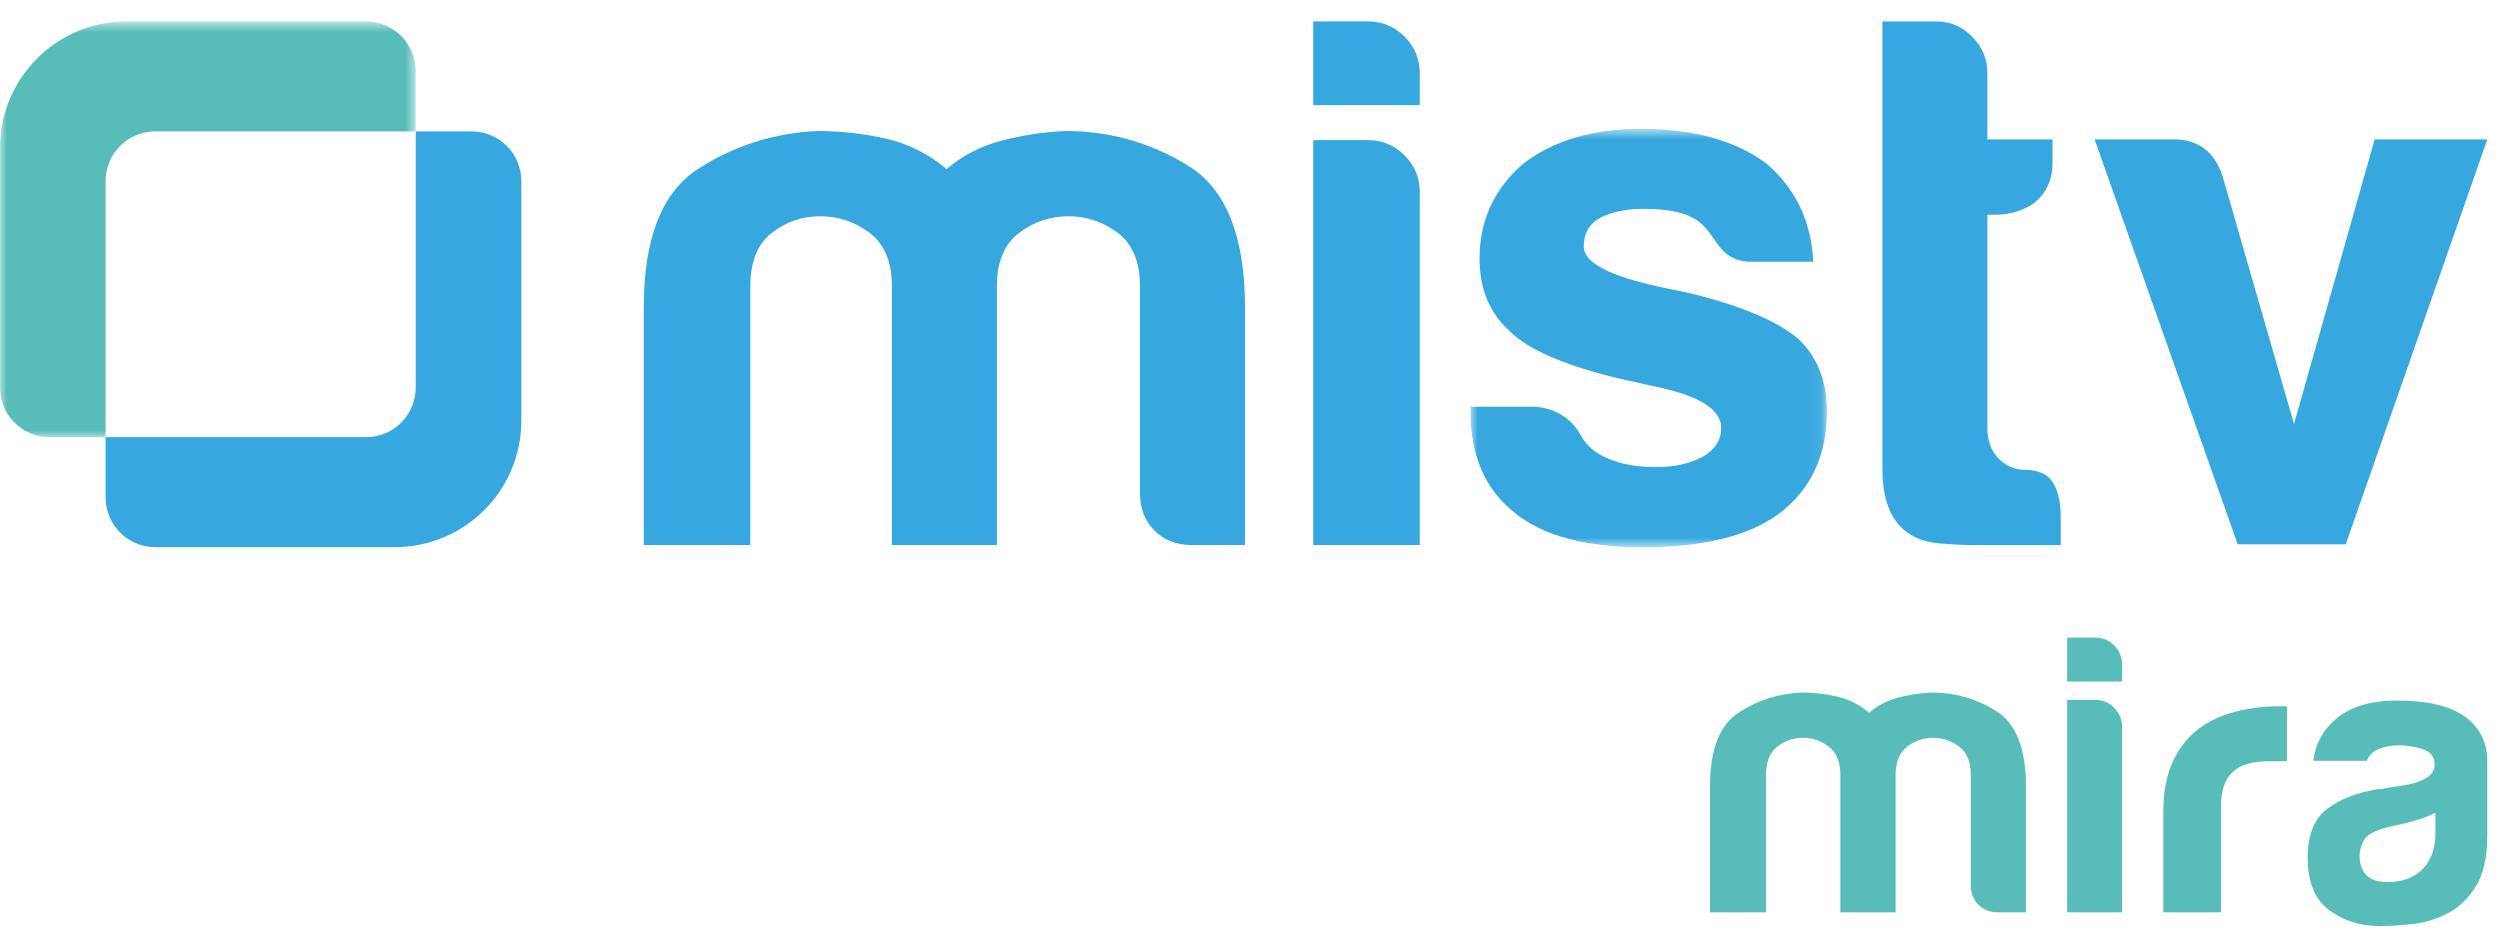 <?xml version="1.0" encoding="UTF-8"?>
<svg width="182px" height="68px" viewBox="0 0 182 68" version="1.1" xmlns="http://www.w3.org/2000/svg" xmlns:xlink="http://www.w3.org/1999/xlink">
    <title>logo mira</title>
    <defs>
        <polygon id="path-1" points="0 0.725 30.265 0.725 30.265 30.989 0 30.989"></polygon>
        <polygon id="path-3" points="0.972 0.744 26.92 0.744 26.92 31.2 0.972 31.2"></polygon>
    </defs>
    <g id="Page-1" stroke="none" stroke-width="1" fill="none" fill-rule="evenodd">
        <g id="mistv-3" transform="translate(-213, -1498)">
            <g id="Mira" transform="translate(210, 1483)">
                <g id="logo-mira" transform="translate(3, 15)">
                    <g id="Group-6" transform="translate(124, 46)" fill="#58BDB9">
                        <path d="M13.998,20.416 L9.98,20.416 L9.98,11.24 L9.98,10.417 C9.98,9.475 9.699,8.79 9.136,8.358 C8.573,7.927 7.943,7.711 7.243,7.711 C6.545,7.711 5.923,7.927 5.381,8.358 C4.836,8.79 4.566,9.475 4.566,10.417 L4.566,20.416 L0.489,20.416 L0.489,11.24 C0.489,8.574 1.178,6.79 2.556,5.887 C3.934,4.985 5.458,4.495 7.127,4.416 C8.02,4.416 8.893,4.515 9.747,4.711 C10.601,4.907 11.378,5.299 12.077,5.887 C12.659,5.378 13.348,5.015 14.144,4.799 C14.939,4.585 15.764,4.456 16.618,4.416 C18.326,4.416 19.898,4.867 21.335,5.77 C22.77,6.672 23.489,8.496 23.489,11.24 L23.489,20.416 L21.451,20.416 C20.869,20.416 20.393,20.232 20.025,19.858 C19.655,19.486 19.472,19.004 19.472,18.417 L19.472,10.417 C19.472,9.475 19.19,8.79 18.627,8.358 C18.063,7.927 17.434,7.711 16.735,7.711 C16.036,7.711 15.404,7.927 14.842,8.358 C14.279,8.79 13.998,9.475 13.998,10.417 L13.998,11.24 L13.998,20.416 Z" id="Fill-1"></path>
                        <path d="M26.489,4.952 L28.546,4.952 C29.08,4.952 29.537,5.146 29.918,5.533 C30.299,5.921 30.489,6.386 30.489,6.928 L30.489,20.416 L26.489,20.416 L26.489,4.952 Z M26.489,0.416 L28.546,0.416 C29.08,0.416 29.537,0.611 29.918,0.998 C30.299,1.386 30.489,1.851 30.489,2.394 L30.489,3.614 L26.489,3.614 L26.489,0.416 Z" id="Fill-3"></path>
                        <path d="M33.489,20.416 L33.489,13.142 C33.489,11.676 33.719,10.445 34.179,9.449 C34.638,8.453 35.269,7.654 36.069,7.052 C36.828,6.488 37.719,6.075 38.74,5.811 C39.759,5.548 40.809,5.416 41.889,5.416 L42.189,5.416 L42.489,5.416 L42.489,9.42 L41.109,9.42 C39.948,9.42 39.089,9.684 38.53,10.21 C37.969,10.737 37.689,11.564 37.689,12.691 L37.689,20.416 L33.489,20.416 Z" id="Fill-5"></path>
                        <path d="M53.297,13.178 C52.755,13.455 51.999,13.712 51.031,13.949 L49.694,14.245 C48.997,14.443 48.493,14.7 48.183,15.016 C47.911,15.451 47.777,15.885 47.777,16.319 C47.777,16.912 47.951,17.386 48.3,17.742 C48.648,18.059 49.151,18.216 49.811,18.216 C50.894,18.216 51.747,17.9 52.367,17.267 C52.986,16.636 53.297,15.766 53.297,14.66 L53.297,13.178 Z M54.227,20.468 C53.413,20.903 52.551,21.169 51.641,21.268 C50.73,21.366 49.926,21.417 49.229,21.417 C47.835,21.417 46.614,21.031 45.569,20.261 C44.523,19.49 44,18.216 44,16.438 C44,14.778 44.473,13.593 45.423,12.882 C46.373,12.171 47.582,11.697 49.055,11.46 C49.248,11.46 49.481,11.43 49.752,11.371 C50.023,11.312 50.333,11.262 50.682,11.223 C52.386,10.986 53.238,10.473 53.238,9.682 C53.238,9.09 52.937,8.704 52.339,8.526 C51.737,8.348 51.185,8.26 50.682,8.26 C50.139,8.26 49.655,8.339 49.229,8.497 C48.803,8.654 48.493,8.951 48.3,9.385 L44.407,9.385 C44.561,8.161 45.103,7.154 46.033,6.363 C47.079,5.454 48.569,5 50.507,5 C52.677,5 54.303,5.376 55.389,6.126 C56.511,6.917 57.073,8.023 57.073,9.444 L57.073,14.838 C57.073,16.419 56.792,17.653 56.231,18.542 C55.669,19.43 55.001,20.074 54.227,20.468 L54.227,20.468 Z" id="Fill-7"></path>
                    </g>
                    <g id="logo-color">
                        <g id="Group-3" transform="translate(0, 0.836)">
                            <mask id="mask-2" fill="white">
                                <use xlink:href="#path-1"></use>
                            </mask>
                            <g id="Clip-2"></g>
                            <path d="M11.3,8.731 L30.265,8.731 L30.265,4.338 C30.265,2.343 28.646,0.725 26.651,0.725 L9.211,0.725 C4.124,0.725 -0,4.85 -0,9.937 L-0,27.375 C-0,29.372 1.617,30.989 3.613,30.989 L7.687,30.989 L7.687,12.346 C7.687,10.349 9.305,8.731 11.3,8.731" id="Fill-1" fill="#58BDB9" mask="url(#mask-2)"></path>
                        </g>
                        <path d="M34.339,9.567 L30.265,9.567 L30.265,28.21 C30.265,30.207 28.648,31.825 26.651,31.825 L7.688,31.825 L7.688,36.218 C7.688,38.215 9.305,39.832 11.302,39.832 L28.74,39.832 C33.828,39.832 37.953,35.708 37.953,30.619 L37.953,13.181 C37.953,11.185 36.334,9.567 34.339,9.567" id="Fill-4" fill="#36A7DF"></path>
                        <g id="Group-8" transform="translate(106.08, 8.636)">
                            <mask id="mask-4" fill="white">
                                <use xlink:href="#path-3"></use>
                            </mask>
                            <g id="Clip-7"></g>
                            <path d="M0.972,20.975 L5.459,20.975 C6.908,20.975 8.281,21.73 8.97,23.006 C9.242,23.508 9.618,23.932 10.098,24.274 C11.198,25.007 12.663,25.372 14.496,25.372 C15.816,25.372 16.95,25.116 17.904,24.603 C18.784,24.091 19.224,23.394 19.224,22.514 C19.224,21.194 17.684,20.205 14.605,19.546 L11.638,18.886 C7.752,17.934 5.15,16.797 3.83,15.479 C2.364,14.157 1.632,12.399 1.632,10.201 C1.632,7.415 2.693,5.106 4.821,3.273 C7.02,1.588 9.878,0.744 13.396,0.744 C17.206,0.744 20.249,1.588 22.522,3.273 C24.647,5.106 25.782,7.488 25.931,10.42 L21.453,10.42 C19.157,10.42 18.967,8.73 17.814,7.685 C16.783,6.75 15.17,6.569 13.505,6.569 C12.039,6.569 10.939,6.902 10.207,7.342 C9.548,7.782 9.218,8.441 9.218,9.32 C9.218,10.494 11.123,11.483 14.936,12.29 C14.909,12.284 17.025,12.73 17.025,12.73 C20.77,13.65 23.364,14.781 24.831,16.028 C26.222,17.348 26.92,19.106 26.92,21.305 C26.92,24.531 25.747,27.023 23.402,28.781 C21.202,30.395 17.904,31.2 13.507,31.2 C9.328,31.2 6.212,30.359 4.161,28.672 C2.035,26.985 0.972,24.531 0.972,21.305 L0.972,20.975 Z" id="Fill-6" fill="#36A7DF" mask="url(#mask-4)"></path>
                        </g>
                        <path d="M95.603,1.56 L99.592,1.56 C100.626,1.56 101.512,1.931 102.252,2.667 C102.988,3.407 103.359,4.293 103.359,5.327 L103.359,7.655 L95.603,7.655 L95.603,1.56 Z" id="Fill-9" fill="#36A7DF"></path>
                        <path d="M162.904,39.622 L170.771,39.622 L181.077,10.147 L172.877,10.147 L167.004,30.869 L161.797,12.807 C161.206,11.034 160.023,10.147 158.249,10.147 L152.488,10.147 L162.904,39.622 Z" id="Fill-11" fill="#36A7DF"></path>
                        <path d="M72.574,39.678 L64.929,39.678 L64.929,22.391 L64.929,20.841 C64.929,19.069 64.392,17.777 63.322,16.961 C62.25,16.15 61.051,15.743 59.72,15.743 C58.391,15.743 57.208,16.15 56.176,16.961 C55.14,17.777 54.624,19.069 54.624,20.841 L54.624,39.678 L46.867,39.678 L46.867,22.391 C46.867,17.368 48.178,14.009 50.802,12.309 C53.422,10.61 56.322,9.687 59.499,9.538 C61.197,9.538 62.86,9.723 64.486,10.092 C66.11,10.462 67.589,11.2 68.918,12.309 C70.027,11.348 71.337,10.665 72.852,10.258 C74.364,9.854 75.936,9.613 77.56,9.538 C80.81,9.538 83.802,10.389 86.536,12.086 C89.268,13.786 90.636,17.221 90.636,22.391 L90.636,39.678 L86.758,39.678 C85.649,39.678 84.744,39.328 84.044,38.625 C83.34,37.924 82.991,37.019 82.991,35.91 L82.991,20.841 C82.991,19.069 82.454,17.777 81.384,16.961 C80.312,16.15 79.112,15.743 77.782,15.743 C76.453,15.743 75.251,16.15 74.181,16.961 C73.11,17.777 72.574,19.069 72.574,20.841 L72.574,22.391 L72.574,39.678 Z" id="Fill-13" fill="#36A7DF"></path>
                        <path d="M95.603,10.202 L99.592,10.202 C100.626,10.202 101.512,10.574 102.252,11.31 C102.988,12.051 103.359,12.937 103.359,13.97 L103.359,39.677 L95.603,39.677 L95.603,10.202 Z" id="Fill-15" fill="#36A7DF"></path>
                        <path d="M144.681,31.29 C144.709,32.689 145.5,33.747 146.664,34.095 C147.413,34.319 147.712,34.076 148.614,34.421 C149.756,34.859 150.021,36.441 150.021,37.662 L150.021,39.682 L143.402,39.682 C142.595,39.664 141.865,39.609 141.301,39.572 C138.457,39.349 137.039,37.533 137.039,34.134 L137.039,1.562 L141.021,1.562 C141.985,1.562 142.837,1.934 143.569,2.665 C144.31,3.406 144.681,4.295 144.681,5.324 L144.681,10.147 L149.424,10.147 L149.424,11.865 C149.424,12.975 149.052,13.883 148.321,14.577 C147.581,15.283 146.311,15.634 145.274,15.634 L144.681,15.634 L144.681,31.29 Z" id="Fill-17" fill="#36A7DF"></path>
                    </g>
                </g>
            </g>
        </g>
    </g>
</svg>